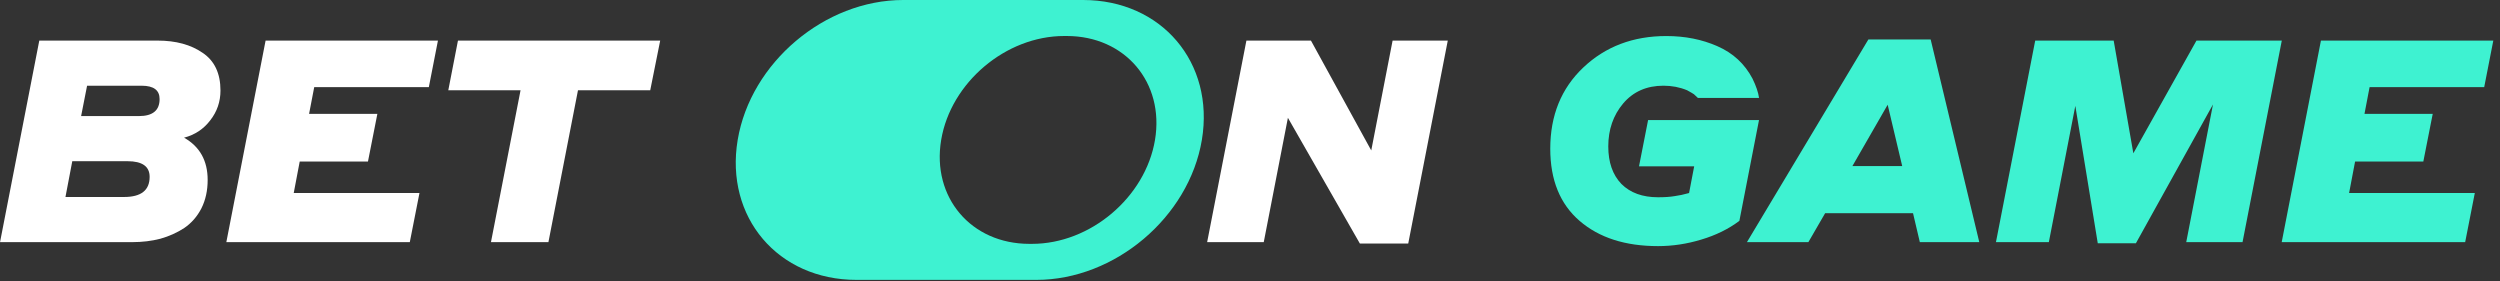 <svg width="249" height="28" viewBox="0 0 249 28" fill="none" xmlns="http://www.w3.org/2000/svg">
<rect x="0" y="0" width="249" height="28" fill="#333333" stroke="none"/>
<g clip-path="url(#clip0_2007_1746)">
<path fill-rule="evenodd" clip-rule="evenodd" d="M89.96 0C82.14 0 74.761 6.24 73.473 13.938C72.189 21.637 77.484 27.876 85.303 27.876H103.219C111.036 27.876 118.418 21.637 119.706 13.938C120.99 6.24 115.695 0 107.876 0H89.96ZM105.987 3.586C100.179 3.586 94.695 8.219 93.741 13.937C92.784 19.652 96.718 24.288 102.526 24.288H102.792C108.601 24.288 114.081 19.655 115.038 13.937C115.992 8.219 112.061 3.586 106.253 3.586H105.987Z" fill="#3EF2D1"/>
<path d="M12.695 16.056H7.199L6.52 19.62H12.355C14.056 19.62 14.904 18.951 14.904 17.613C14.904 16.575 14.168 16.056 12.695 16.056ZM14.112 8.538H8.673L8.079 11.562H13.829C15.208 11.562 15.896 10.999 15.896 9.867C15.896 8.98 15.303 8.538 14.112 8.538ZM0.003 24.117L3.913 4.043H15.698C17.511 4.043 19.003 4.447 20.175 5.257C21.365 6.05 21.959 7.303 21.959 9.018C21.959 10.129 21.619 11.12 20.94 11.986C20.278 12.856 19.41 13.43 18.332 13.713C19.9 14.6 20.683 16.003 20.683 17.925C20.683 18.98 20.476 19.923 20.06 20.752C19.643 21.562 19.076 22.213 18.359 22.703C17.641 23.174 16.847 23.531 15.979 23.776C15.111 24.003 14.174 24.117 13.173 24.117H0H0.003Z" fill="white"/>
<path d="M22.543 24.117L26.453 4.043H43.619L42.712 8.679H31.296L30.785 11.338H37.586L36.65 16.086H29.852L29.255 19.225H41.779L40.816 24.117H22.543Z" fill="white"/>
<path d="M44.65 8.992L45.613 4.043H65.755L64.763 8.992H57.567L54.623 24.117H48.9L51.847 8.992H44.65Z" fill="white"/>
<path d="M144.199 4.043L140.26 24.256H135.443L128.276 11.733L125.87 24.117H120.232L124.142 4.043H130.571L136.577 14.984L138.703 4.043H144.199Z" fill="white"/>
<path d="M175.198 11.957L173.243 21.996C172.169 22.807 170.902 23.429 169.449 23.862C168.014 24.298 166.579 24.513 165.143 24.513C161.877 24.513 159.27 23.676 157.324 21.996C155.378 20.319 154.406 17.926 154.406 14.813C154.406 11.495 155.502 8.801 157.693 6.726C159.902 4.633 162.66 3.59 165.964 3.59C167.837 3.59 169.534 3.929 171.064 4.607C172.612 5.285 173.775 6.36 174.549 7.831C174.909 8.568 175.125 9.208 175.201 9.753H169.109C168.959 9.602 168.826 9.482 168.714 9.384C168.637 9.328 168.412 9.196 168.034 8.989C167.299 8.686 166.517 8.536 165.684 8.536C164.004 8.536 162.66 9.128 161.659 10.316C160.678 11.486 160.185 12.906 160.185 14.584C160.185 16.169 160.619 17.41 161.488 18.318C162.376 19.205 163.593 19.647 165.143 19.647C165.805 19.647 166.351 19.609 166.785 19.535C167.219 19.479 167.701 19.376 168.232 19.226L168.74 16.567H163.245L164.151 11.957H175.201" fill="#3EF2D1"/>
<path d="M184.501 16.538H189.459L188.012 10.432L184.501 16.538ZM191.216 24.119L190.537 21.234H181.784L180.113 24.119H173.994L186.09 3.93H192.294L197.137 24.119H191.216Z" fill="#3EF2D1"/>
<path d="M210.523 4.043L212.481 15.267L218.768 4.043H227.267L223.357 24.117H217.749L220.413 10.403L212.735 24.23H208.938L206.702 10.545L204.065 24.117H198.797L202.707 4.043H210.523Z" fill="#3EF2D1"/>
<path d="M227.258 24.117L231.165 4.043H248.333L247.427 8.679H236.011L235.503 11.338H242.3L241.364 16.086H234.567L233.97 19.225H246.491L245.531 24.117H227.258Z" fill="#3EF2D1"/>
</g>
<defs>
<clipPath id="clip0_2007_1746">
<rect width="248.348" height="28" fill="white"/>
</clipPath>
</defs>
</svg>
